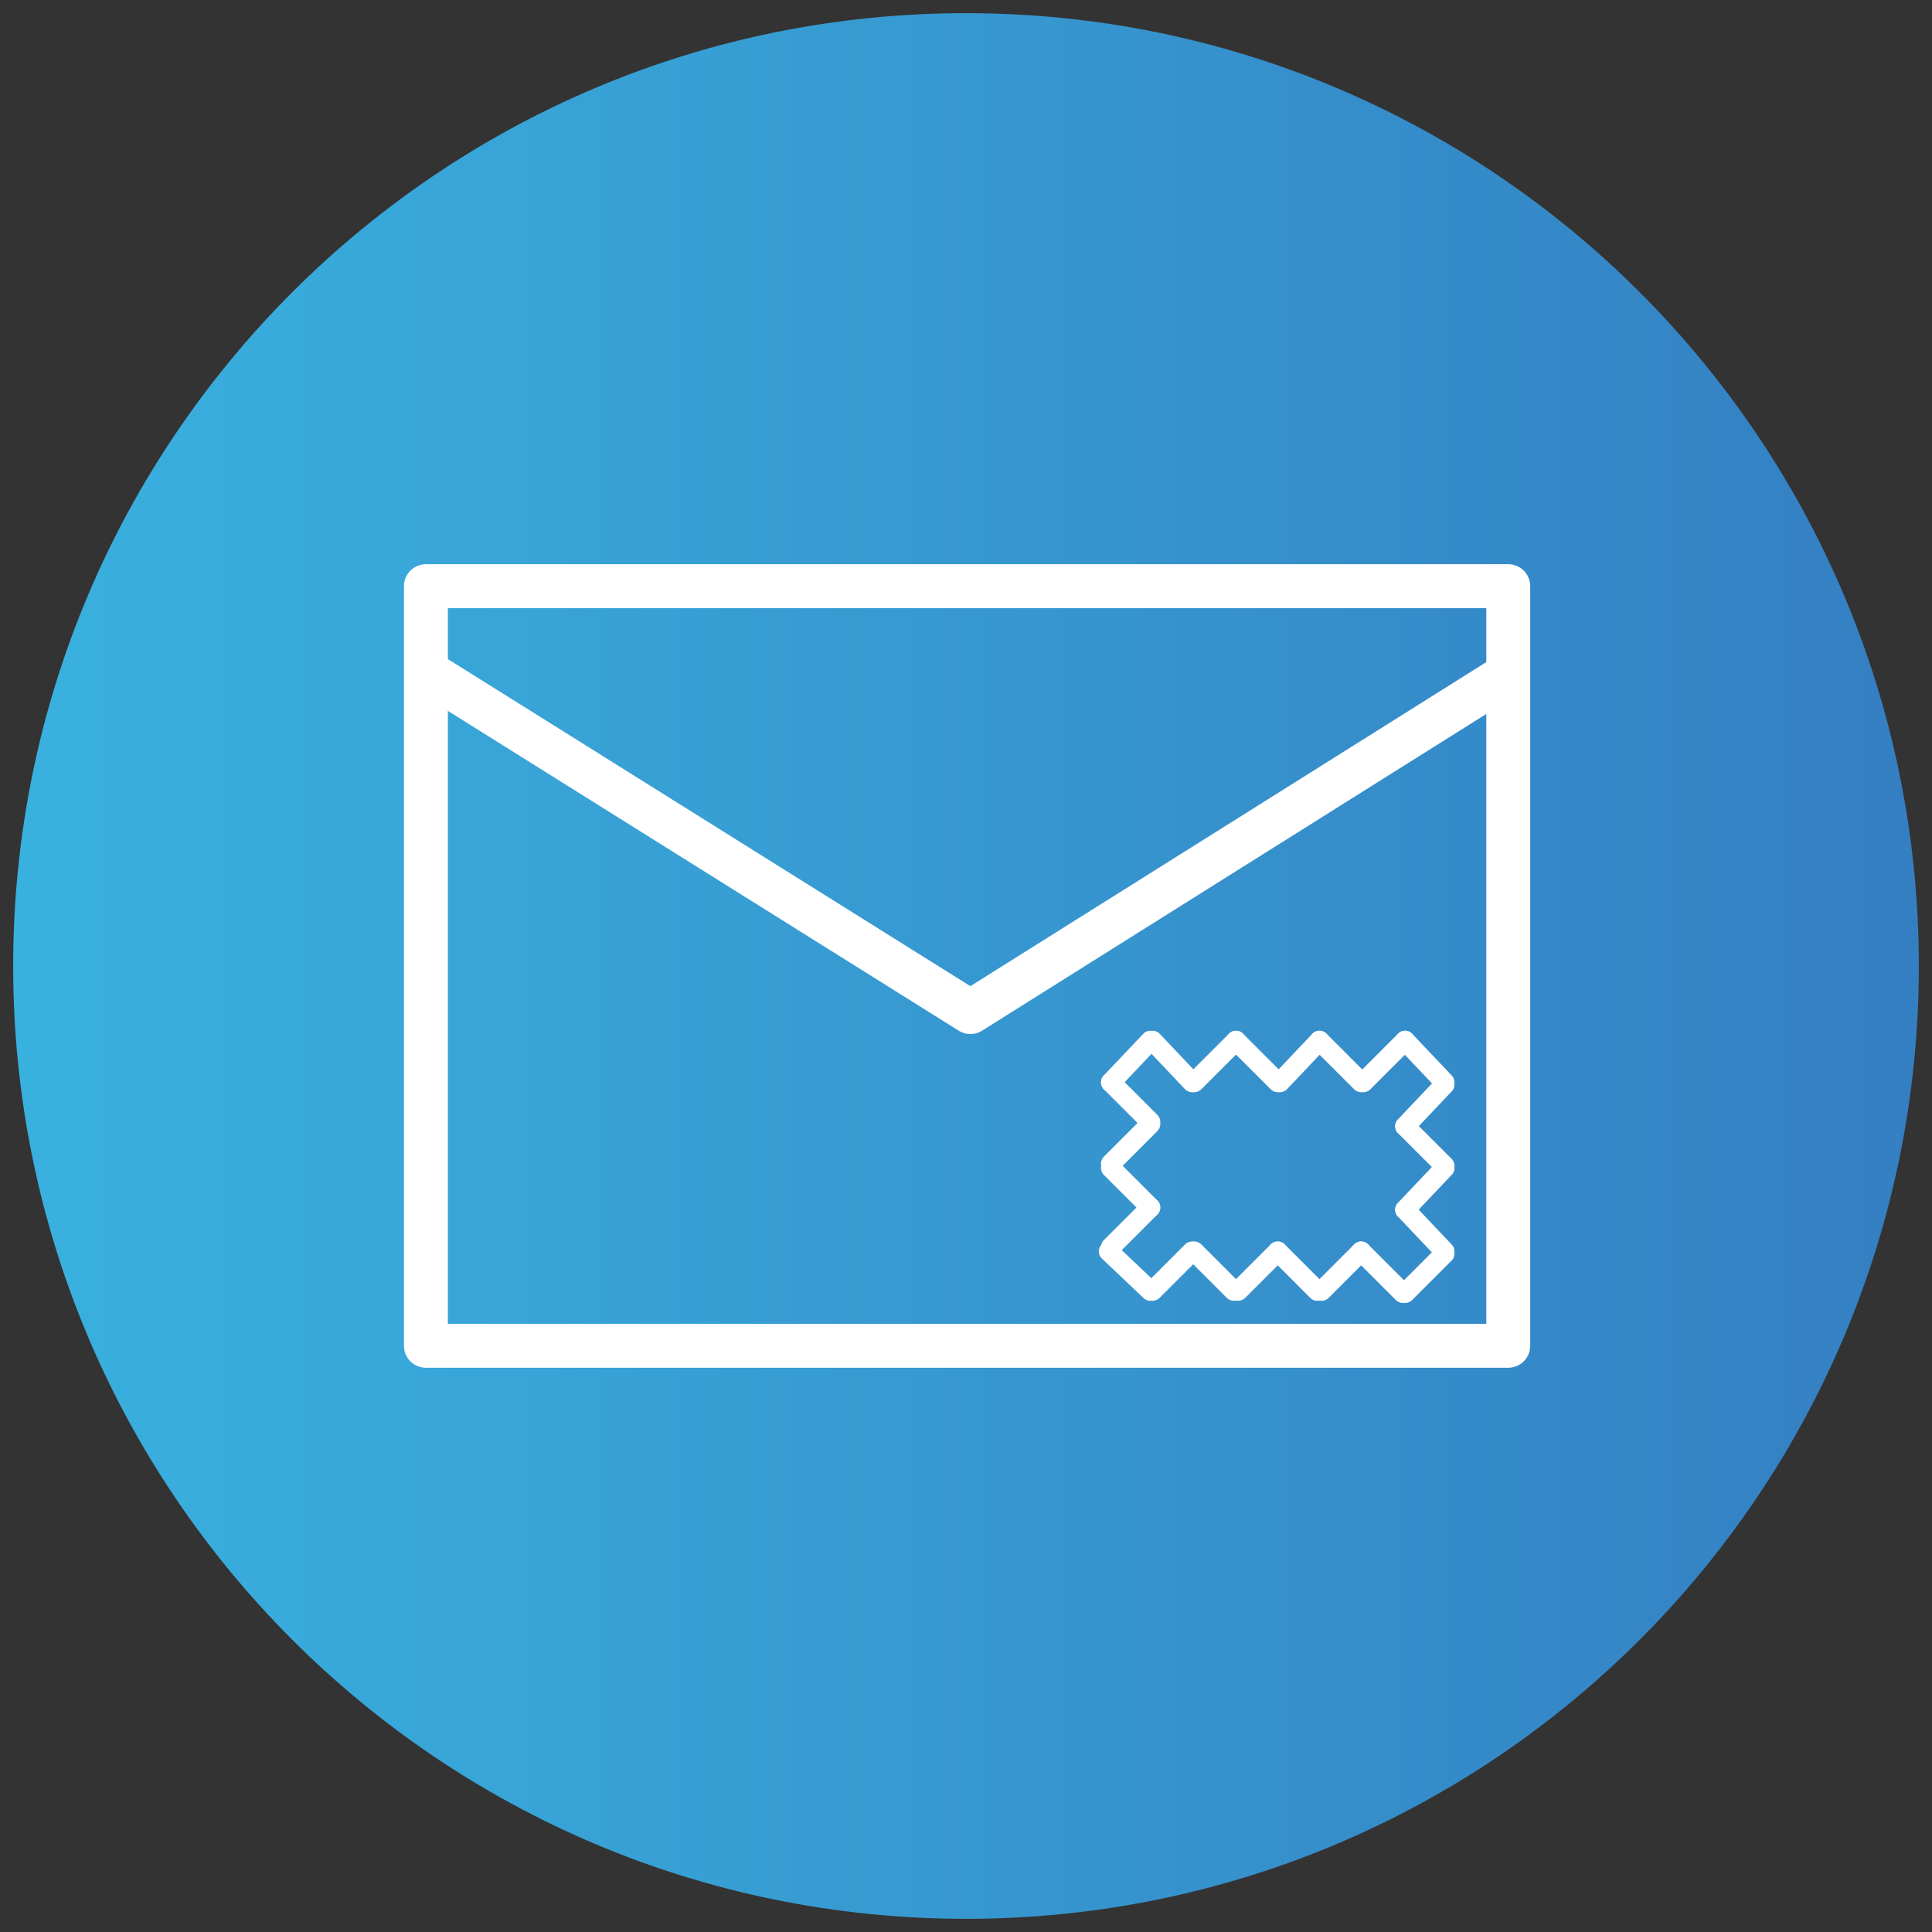 <svg width="88" height="88" viewBox="0 0 88 88" fill="none" xmlns="http://www.w3.org/2000/svg">
<rect x="0" y="0" width="88" height="88" fill="#333333" stroke="none"/>
<path d="M44 87.4C67.969 87.4 87.4 67.969 87.4 44C87.4 20.03 67.969 0.6 44 0.6C20.03 0.6 0.6 20.03 0.6 44C0.6 67.969 20.03 87.4 44 87.4Z" fill="url(#paint0_linear_2254_49)"/>
<path d="M68.699 26.699H19.399V61.299H68.699V26.699Z" stroke="white" stroke-width="2" stroke-linecap="round" stroke-linejoin="round"/>
<path d="M68.4 30.899L44.2 46.099L19.6 30.699" stroke="white" stroke-width="2" stroke-linecap="round" stroke-linejoin="round"/>
<path d="M52.499 47.399L54.299 49.299" stroke="white" stroke-width="0.9" stroke-linecap="round" stroke-linejoin="round"/>
<path d="M56.298 47.399L54.398 49.299" stroke="white" stroke-width="0.9" stroke-linecap="round" stroke-linejoin="round"/>
<path d="M56.299 47.399L58.199 49.299" stroke="white" stroke-width="0.9" stroke-linecap="round" stroke-linejoin="round"/>
<path d="M60.099 47.399L58.299 49.299" stroke="white" stroke-width="0.9" stroke-linecap="round" stroke-linejoin="round"/>
<path d="M60.099 47.399L61.999 49.299" stroke="white" stroke-width="0.9" stroke-linecap="round" stroke-linejoin="round"/>
<path d="M63.999 47.399L62.099 49.299" stroke="white" stroke-width="0.9" stroke-linecap="round" stroke-linejoin="round"/>
<path d="M52.399 47.399L50.599 49.299" stroke="white" stroke-width="0.9" stroke-linecap="round" stroke-linejoin="round"/>
<path d="M52.399 51.1L50.599 49.3" stroke="white" stroke-width="0.9" stroke-linecap="round" stroke-linejoin="round"/>
<path d="M52.399 51.2L50.599 53" stroke="white" stroke-width="0.9" stroke-linecap="round" stroke-linejoin="round"/>
<path d="M52.399 55L50.599 53.2" stroke="white" stroke-width="0.9" stroke-linecap="round" stroke-linejoin="round"/>
<path d="M52.399 55L50.599 56.8" stroke="white" stroke-width="0.9" stroke-linecap="round" stroke-linejoin="round"/>
<path d="M50.499 56.999L52.399 58.799" stroke="white" stroke-width="0.9" stroke-linecap="round" stroke-linejoin="round"/>
<path d="M54.299 56.999L52.499 58.799" stroke="white" stroke-width="0.9" stroke-linecap="round" stroke-linejoin="round"/>
<path d="M54.399 56.999L56.199 58.799" stroke="white" stroke-width="0.9" stroke-linecap="round" stroke-linejoin="round"/>
<path d="M58.199 56.999L56.399 58.799" stroke="white" stroke-width="0.9" stroke-linecap="round" stroke-linejoin="round"/>
<path d="M58.199 56.999L59.999 58.799" stroke="white" stroke-width="0.9" stroke-linecap="round" stroke-linejoin="round"/>
<path d="M61.999 56.999L60.199 58.799" stroke="white" stroke-width="0.9" stroke-linecap="round" stroke-linejoin="round"/>
<path d="M63.999 58.9L65.799 57.1" stroke="white" stroke-width="0.9" stroke-linecap="round" stroke-linejoin="round"/>
<path d="M63.999 55.1L65.799 57" stroke="white" stroke-width="0.9" stroke-linecap="round" stroke-linejoin="round"/>
<path d="M63.999 55.099L65.799 53.199" stroke="white" stroke-width="0.9" stroke-linecap="round" stroke-linejoin="round"/>
<path d="M63.999 51.3L65.799 53.1" stroke="white" stroke-width="0.9" stroke-linecap="round" stroke-linejoin="round"/>
<path d="M63.999 51.299L65.799 49.399" stroke="white" stroke-width="0.9" stroke-linecap="round" stroke-linejoin="round"/>
<path d="M63.999 47.399L65.799 49.299" stroke="white" stroke-width="0.9" stroke-linecap="round" stroke-linejoin="round"/>
<path d="M63.899 58.899L61.999 56.999" stroke="white" stroke-width="0.9" stroke-linecap="round" stroke-linejoin="round"/>
<defs>
<linearGradient id="paint0_linear_2254_49" x1="0.6" y1="44" x2="87.4" y2="44" gradientUnits="userSpaceOnUse">
<stop stop-color="#39B1DF"/>
<stop offset="1" stop-color="#347FC2"/>
</linearGradient>
</defs>
</svg>
